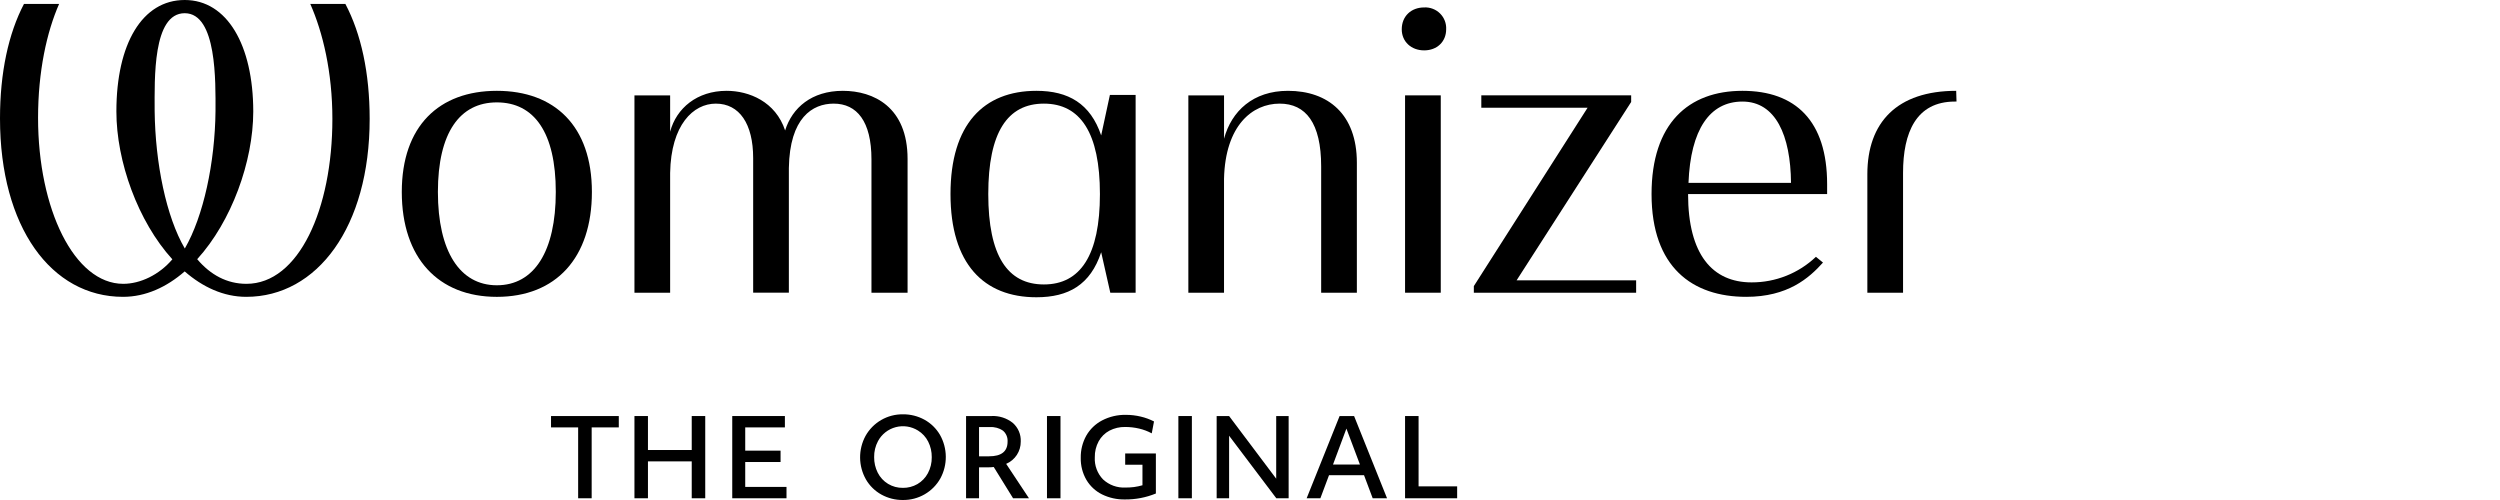 <svg width="200" height="40" viewBox="0 0 200 40" fill="none" xmlns="http://www.w3.org/2000/svg">
<rect width="200" height="40" fill="white"/>
<path d="M39.747 7.266C35.132 7.266 32.143 10.074 32.143 15.358C32.143 20.643 35.065 23.748 39.747 23.748C44.463 23.748 47.352 20.643 47.352 15.358C47.352 10.074 44.363 7.266 39.747 7.266ZM39.747 22.822C36.792 22.822 35.032 20.114 35.032 15.358C35.032 10.602 36.792 8.191 39.747 8.191C42.736 8.191 44.463 10.602 44.463 15.358C44.463 20.114 42.736 22.822 39.747 22.822Z" fill="black"/>
<path d="M67.426 7.266C64.935 7.266 63.374 8.621 62.81 10.437C62.046 8.125 59.921 7.266 58.127 7.266C55.77 7.266 54.109 8.654 53.611 10.536V7.63H50.756V23.417H53.611V13.838C53.678 9.974 55.471 8.29 57.264 8.29C59.157 8.29 60.253 9.908 60.253 12.649V23.416H63.109V13.442C63.175 9.413 65.002 8.29 66.695 8.29C68.555 8.29 69.717 9.71 69.717 12.749V23.417H72.606V12.716C72.606 8.554 69.882 7.266 67.426 7.266Z" fill="black"/>
<path d="M88.094 10.833C87.231 8.29 85.471 7.266 82.914 7.266C78.697 7.266 76.04 9.942 76.04 15.523C76.04 21.105 78.697 23.781 82.914 23.781C85.471 23.781 87.231 22.79 88.094 20.18L88.824 23.417H90.85V7.597H88.791L88.094 10.833ZM83.511 22.756C80.589 22.756 79.062 20.444 79.062 15.523C79.062 10.602 80.589 8.29 83.511 8.29C86.433 8.29 87.994 10.635 87.994 15.523C87.994 20.411 86.434 22.756 83.511 22.756Z" fill="black"/>
<path d="M103.037 7.266C100.248 7.266 98.521 8.885 97.923 11.098V7.63H95.068V23.417H97.922V14.301C98.022 10.04 100.18 8.29 102.372 8.29C104.464 8.29 105.693 9.842 105.693 13.31V23.417H108.549V13.013C108.549 9.149 106.258 7.266 103.037 7.266Z" fill="black"/>
<path d="M113.933 0.595C112.904 0.595 112.14 1.288 112.14 2.345C112.14 3.336 112.904 4.03 113.933 4.03C114.962 4.03 115.693 3.336 115.693 2.345C115.705 2.112 115.668 1.879 115.584 1.661C115.5 1.443 115.371 1.245 115.205 1.08C115.039 0.915 114.84 0.786 114.621 0.703C114.402 0.619 114.167 0.582 113.933 0.595Z" fill="black"/>
<path d="M115.261 7.629H112.405V23.417H115.261V7.629Z" fill="black"/>
<path d="M130.493 8.158V7.629H118.505V8.62H127.006L117.907 22.888V23.417H130.891V22.426H121.328L130.493 8.158Z" fill="black"/>
<path d="M139.396 7.266C135.079 7.266 132.124 9.875 132.124 15.524C132.124 21.402 135.411 23.747 139.695 23.747C143.016 23.747 144.709 22.261 145.838 21.006L145.274 20.544C143.889 21.863 142.044 22.597 140.126 22.591C137.005 22.591 135.046 20.378 135.046 15.524H146.17V14.731C146.17 9.677 143.646 7.266 139.396 7.266ZM135.079 14.631C135.245 10.371 136.772 8.125 139.396 8.125C142.053 8.125 143.248 10.833 143.281 14.631H135.079Z" fill="black"/>
<path d="M156.495 7.266C151.779 7.266 149.388 9.776 149.388 13.938V23.417H152.244V13.825C152.244 10.605 153.289 8.125 156.391 8.125H156.521L156.495 7.266Z" fill="black"/>
<path d="M24.822 0.314C25.829 2.592 26.591 5.771 26.591 9.518C26.591 16.732 23.899 22.706 19.715 22.706C18.157 22.706 16.839 21.99 15.776 20.735C18.529 17.706 20.252 12.924 20.261 8.94C20.261 8.933 20.261 8.927 20.261 8.92C20.261 8.913 20.261 8.912 20.261 8.908C20.253 3.609 18.17 0 14.778 0C11.38 0 9.313 3.498 9.311 8.907V8.916C9.309 12.91 11.031 17.712 13.788 20.746C12.729 21.99 11.226 22.706 9.857 22.706C5.947 22.706 3.045 16.724 3.045 9.439C3.045 5.715 3.738 2.569 4.729 0.314H1.918C0.675 2.689 0 5.807 0 9.479C0 18.159 4.094 23.747 9.842 23.747C11.658 23.747 13.329 22.969 14.775 21.713C16.219 22.969 17.886 23.747 19.699 23.747C25.372 23.747 29.573 18.159 29.573 9.518C29.573 5.834 28.888 2.7 27.63 0.314H24.822ZM17.241 8.878C17.199 13.026 16.275 17.303 14.786 19.881C13.299 17.349 12.42 13.057 12.372 8.872C12.371 6.322 12.204 1.057 14.778 1.057C17.359 1.057 17.244 6.57 17.241 8.878Z" fill="black"/>
<path d="M46.252 34.192H44.082V33.284H49.503V34.192H47.333V39.862H46.252V34.192Z" fill="black"/>
<path d="M50.756 33.283H51.836V36.001H55.338V33.283H56.419V39.862H55.338V36.91H51.836V39.862H50.756V33.283Z" fill="black"/>
<path d="M58.58 33.283H62.791V34.192H59.618V36.052H62.445V36.961H59.618V38.953H62.92V39.862H58.58V33.283Z" fill="black"/>
<path d="M72.232 40C71.634 40.006 71.044 39.858 70.52 39.571C70.002 39.286 69.571 38.866 69.275 38.355C68.975 37.825 68.814 37.228 68.808 36.62C68.802 36.012 68.951 35.412 69.24 34.876C69.535 34.346 69.969 33.905 70.496 33.6C71.022 33.295 71.622 33.138 72.232 33.145C72.833 33.138 73.425 33.286 73.952 33.574C74.471 33.859 74.901 34.279 75.198 34.789C75.498 35.319 75.658 35.916 75.664 36.525C75.67 37.133 75.522 37.733 75.232 38.269C74.935 38.8 74.5 39.24 73.972 39.545C73.444 39.85 72.843 40.007 72.232 40ZM72.232 39.029C72.64 39.034 73.041 38.93 73.394 38.727C73.747 38.52 74.036 38.221 74.229 37.861C74.441 37.465 74.549 37.021 74.54 36.572C74.546 36.141 74.448 35.715 74.255 35.33C74.071 34.964 73.788 34.657 73.438 34.442C73.174 34.278 72.88 34.169 72.573 34.123C72.266 34.077 71.953 34.094 71.653 34.174C71.353 34.254 71.072 34.394 70.829 34.586C70.586 34.778 70.385 35.018 70.239 35.29C70.029 35.684 69.924 36.124 69.932 36.57C69.926 37.001 70.024 37.427 70.217 37.812C70.403 38.184 70.691 38.495 71.047 38.71C71.404 38.925 71.815 39.035 72.232 39.028L72.232 39.029Z" fill="black"/>
<path d="M77.285 33.283H79.308C79.929 33.25 80.54 33.446 81.025 33.833C81.236 34.019 81.403 34.249 81.513 34.508C81.623 34.766 81.673 35.046 81.66 35.326C81.664 35.705 81.555 36.076 81.348 36.393C81.14 36.71 80.843 36.959 80.493 37.109L82.317 39.861H81.046L79.499 37.36C79.356 37.378 79.211 37.387 79.067 37.386H78.323V39.862H77.285L77.285 33.283ZM78.323 36.504H79.127C80.113 36.504 80.606 36.114 80.606 35.335C80.617 35.172 80.591 35.008 80.529 34.857C80.467 34.705 80.37 34.57 80.247 34.461C79.936 34.243 79.559 34.14 79.179 34.167H78.323V36.504Z" fill="black"/>
<path d="M83.758 33.283H84.839V39.862H83.758V33.283Z" fill="black"/>
<path d="M89.988 39.956C89.358 39.968 88.734 39.83 88.168 39.554C87.646 39.296 87.211 38.893 86.914 38.394C86.603 37.857 86.446 37.245 86.46 36.624C86.449 36.006 86.601 35.396 86.901 34.854C87.197 34.336 87.637 33.912 88.167 33.634C88.757 33.327 89.416 33.174 90.082 33.188C90.478 33.188 90.873 33.235 91.258 33.327C91.627 33.413 91.984 33.544 92.321 33.716L92.14 34.668C91.823 34.497 91.484 34.369 91.133 34.287C90.766 34.201 90.39 34.157 90.013 34.158C89.576 34.149 89.143 34.251 88.755 34.452C88.392 34.646 88.093 34.94 87.895 35.3C87.681 35.695 87.574 36.14 87.584 36.589C87.567 36.913 87.617 37.236 87.731 37.54C87.844 37.844 88.02 38.121 88.246 38.355C88.486 38.577 88.768 38.749 89.076 38.861C89.385 38.972 89.712 39.021 90.04 39.004C90.265 39.005 90.49 38.992 90.714 38.965C90.945 38.933 91.173 38.885 91.397 38.822V37.178H90.015V36.278H92.47V39.48C91.683 39.803 90.839 39.965 89.988 39.956Z" fill="black"/>
<path d="M94.27 33.283H95.35V39.862H94.27V33.283Z" fill="black"/>
<path d="M97.332 33.283H98.327L102.096 38.295V33.283H103.091V39.862H102.105L98.328 34.859V39.862H97.333L97.332 33.283Z" fill="black"/>
<path d="M107.168 33.283H108.327L110.963 39.861H109.815L109.123 38.018H106.321L105.63 39.861H104.532L107.168 33.283ZM108.794 37.161L107.713 34.287L106.641 37.161H108.794Z" fill="black"/>
<path d="M112.405 33.283H113.486V38.909H116.572V39.862H112.405V33.283Z" fill="black"/>
</svg>
